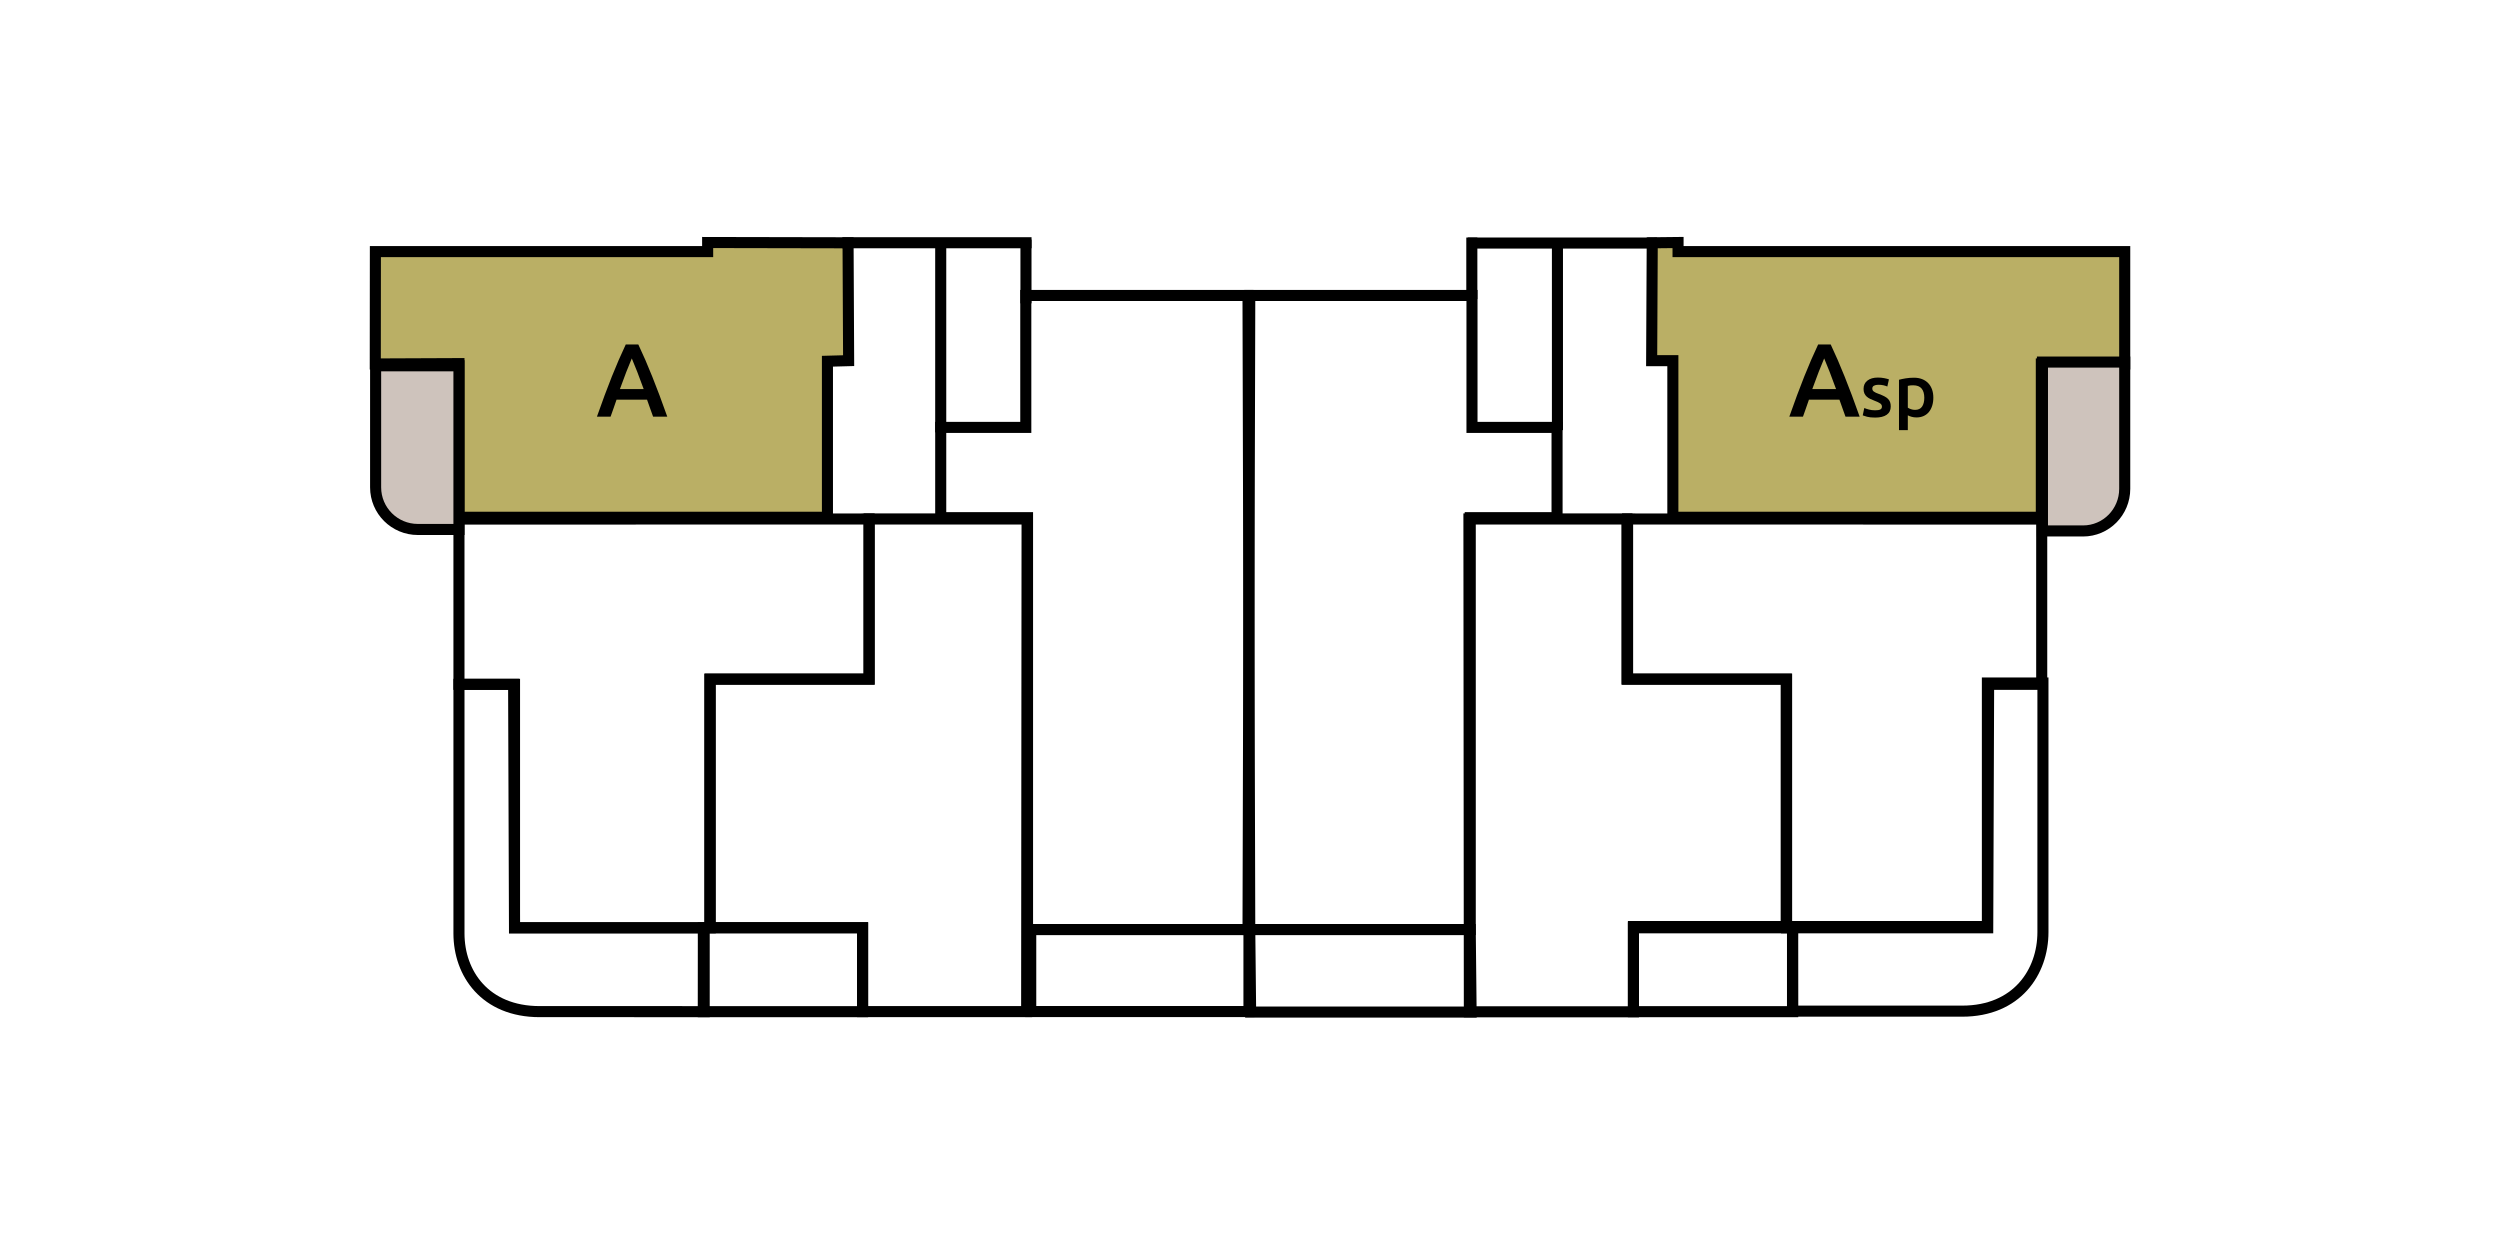 <?xml version="1.0" encoding="utf-8"?>
<!-- Generator: Adobe Illustrator 16.0.4, SVG Export Plug-In . SVG Version: 6.00 Build 0)  -->
<!DOCTYPE svg PUBLIC "-//W3C//DTD SVG 1.1//EN" "http://www.w3.org/Graphics/SVG/1.1/DTD/svg11.dtd">
<svg version="1.1" id="Laag_1" xmlns="http://www.w3.org/2000/svg" xmlns:xlink="http://www.w3.org/1999/xlink" x="0px" y="0px"
	 width="480px" height="240px" viewBox="0 0 480 240" enable-background="new 0 0 480 240" xml:space="preserve">
<g id="A_234">
	<g>
		<polygon fill="#BAAF65" points="135.868,46.562 135.868,48.312 72.486,48.312 72.208,69.881 88.119,69.812 88.119,99.312 
			158.868,99.312 158.868,69.356 162.937,69.245 162.827,46.616 		"/>
		<polygon fill="none" stroke="#000000" stroke-width="2.126" stroke-miterlimit="10" points="135.868,46.562 135.868,48.312 
			72.074,48.312 72.054,69.881 88.119,69.812 88.119,99.312 158.868,99.312 158.868,69.356 162.937,69.245 162.827,46.616 		"/>
		<polygon fill="none" stroke="#000000" stroke-width="2.126" stroke-miterlimit="10" points="136.367,178.141 136.368,130.391 
			166.868,130.391 166.868,99.641 88.12,99.664 88.121,131.391 98.618,131.391 98.788,178.141 		"/>
		<path fill="none" d="M135.204,194.391v-16.25H98.787v-46.75H88.121v47.834c0,7.666,5,15.166,15.5,15.166H135.204z"/>
		<path fill="none" stroke="#000000" stroke-width="2.126" stroke-miterlimit="10" d="M135.204,194.234v-16.094H98.787v-46.75
			H88.121v47.832c0,7.668,5,15.01,15.5,15.01L135.204,194.234z"/>
		<polygon fill="none" stroke="#000000" stroke-width="2.126" stroke-miterlimit="10" points="197.201,99.641 166.868,99.641 
			166.868,130.391 136.284,130.391 136.284,178.109 165.618,178.109 165.618,194.223 197.118,194.223 		"/>
		<polygon fill="none" stroke="#000000" stroke-width="2.126" stroke-miterlimit="10" points="135.034,194.241 165.617,194.238 
			165.617,178.143 135.033,178.141 135.045,180.428 		"/>
		<polygon fill="none" stroke="#000000" stroke-width="2.126" stroke-miterlimit="10" points="239.952,178.473 239.619,56.724 
			196.952,56.724 196.952,82.057 180.619,82.057 180.619,99.391 197.285,99.391 197.285,178.471 		"/>
		
			<rect x="197.9" y="178.471" fill="none" stroke="#000000" stroke-width="2.126" stroke-miterlimit="10" width="41.901" height="15.747"/>
		<path fill="#A79689" d="M180.619,83.015V46.687V83.015z"/>
		
			<line fill="none" stroke="#000000" stroke-width="2.126" stroke-miterlimit="10" x1="180.619" y1="46.688" x2="180.619" y2="83.016"/>
		<path fill="#A79689" d="M299.028,82.586v-36.06V82.586z"/>
		
			<line fill="none" stroke="#000000" stroke-width="2.126" stroke-miterlimit="10" x1="299.028" y1="46.526" x2="299.028" y2="82.586"/>
		<path fill="#A79689" d="M196.986,58.245V46.004V58.245z"/>
		
			<line fill="none" stroke="#000000" stroke-width="2.126" stroke-miterlimit="10" x1="196.986" y1="46.004" x2="196.986" y2="58.245"/>
		<path fill="#A79689" d="M282.592,57.427V45.609V57.427z"/>
		
			<line fill="none" stroke="#000000" stroke-width="2.126" stroke-miterlimit="10" x1="282.592" y1="45.609" x2="282.592" y2="57.427"/>
		<path fill="#A79689" d="M161.73,46.607h36.327H161.73z"/>
		
			<line fill="none" stroke="#000000" stroke-width="2.126" stroke-miterlimit="10" x1="198.057" y1="46.606" x2="161.73" y2="46.606"/>
		<path fill="#A79689" d="M281.807,46.664h36.325H281.807z"/>
		
			<line fill="none" stroke="#000000" stroke-width="2.126" stroke-miterlimit="10" x1="318.132" y1="46.664" x2="281.807" y2="46.664"/>
		<polygon fill="none" stroke="#000000" stroke-width="2.126" stroke-miterlimit="10" points="239.952,178.471 282.284,178.471 
			282.451,194.318 240.12,194.318 		"/>
		<polygon fill="none" stroke="#000000" stroke-width="2.126" stroke-miterlimit="10" points="239.622,178.471 239.955,56.724 
			282.622,56.724 282.622,82.057 298.955,82.057 298.955,99.391 282.288,99.391 282.288,178.47 		"/>
		<polygon fill="none" stroke="#000000" stroke-width="2.126" stroke-miterlimit="10" points="282.035,99.641 312.368,99.641 
			312.368,130.391 342.951,130.391 342.951,177.891 313.618,177.891 313.618,194.262 282.118,194.262 		"/>
		<polygon fill="none" stroke="#000000" stroke-width="2.126" stroke-miterlimit="10" points="344.201,194.241 313.618,194.238 
			313.618,178.143 342.964,178.141 344.201,178.15 344.19,180.428 		"/>
		<polygon fill="none" stroke="#000000" stroke-width="2.126" stroke-miterlimit="10" points="343.028,178.141 343.027,130.391 
			312.498,130.391 312.498,99.641 392.009,99.664 392.009,131.391 381.814,131.391 381.643,178.141 		"/>
		<polygon fill="#BAAF65" points="323.03,46.562 323.03,48.312 407.791,48.312 407.791,69.881 391.78,69.881 391.78,99.312 
			375.53,99.312 321.032,99.312 321.032,69.246 316.963,69.245 317.073,46.616 		"/>
		<polygon fill="none" stroke="#000000" stroke-width="2.126" stroke-miterlimit="10" points="322.186,46.562 322.186,48.312 
			407.946,48.312 407.946,69.881 391.936,69.881 391.936,99.312 375.686,99.312 321.188,99.312 321.188,69.246 317.118,69.245 
			317.229,46.616 		"/>
		<path fill="#CEC3BC" d="M392.151,69.516h15.796V92.95v0.91c0,4.465-3.583,8.085-8.004,8.085h-0.008h-7.784V69.516z"/>
		<path fill="none" stroke="#000000" stroke-width="2.126" stroke-miterlimit="10" d="M392.151,69.516h15.796V92.95v0.91
			c0,4.465-3.583,8.085-8.004,8.085h-0.008h-7.784V69.516z"/>
		<path fill="#CEC3BC" d="M88.118,70.227h-16v22.436v0.91c0,4.465,3.63,8.085,8.107,8.085h0.007h7.886V70.227L88.118,70.227z"/>
		<path fill="none" stroke="#000000" stroke-width="2.126" stroke-miterlimit="10" d="M88.118,70.227h-16v22.436v0.91
			c0,4.465,3.63,8.085,8.107,8.085h0.007h7.886V70.227L88.118,70.227z"/>
		<path fill="none" d="M344.162,194.141v-16.25h37.417v-46.75h10.665v47.834c0,7.666-4.999,15.166-15.499,15.166H344.162z"/>
		<path fill="none" stroke="#000000" stroke-width="2.126" stroke-miterlimit="10" d="M344.162,194.141v-16.25h37.417v-46.75h10.665
			v47.834c0,7.666-4.999,15.166-15.499,15.166H344.162z"/>
	</g>
</g>
<g id="D_234" display="none">
	<polygon display="inline" fill="none" points="135.868,46.562 135.868,48.312 72.486,48.312 72.208,69.881 88.119,69.812 
		88.119,99.312 158.868,99.312 158.868,69.356 162.937,69.245 162.827,46.616 	"/>
	<polygon display="inline" fill="none" stroke="#000000" stroke-width="2.126" stroke-miterlimit="10" points="135.868,46.562 
		135.868,48.312 72.074,48.312 72.054,69.881 88.119,69.812 88.119,99.312 158.868,99.312 158.868,69.356 162.937,69.245 
		162.827,46.616 	"/>
	<polygon display="inline" fill="#B99B6E" stroke="#000000" stroke-width="2.126" stroke-miterlimit="10" points="136.367,178.141 
		136.368,130.391 166.868,130.391 166.868,99.641 88.12,99.664 88.121,131.391 98.618,131.391 98.788,178.141 	"/>
	<path display="inline" fill="#CEC3BC" d="M135.204,194.391v-16.25H98.787v-46.75H88.121v47.834c0,7.666,5,15.166,15.5,15.166
		H135.204z"/>
	<path display="inline" fill="#CEC3BC" stroke="#000000" stroke-width="2.126" stroke-miterlimit="10" d="M135.204,194.234v-16.094
		H98.787v-46.75H88.121v47.832c0,7.668,5,15.01,15.5,15.01L135.204,194.234z"/>
	<polygon display="inline" fill="none" stroke="#000000" stroke-width="2.126" stroke-miterlimit="10" points="197.201,99.641 
		166.868,99.641 166.868,130.391 136.284,130.391 136.284,178.109 165.618,178.109 165.618,194.223 197.118,194.223 	"/>
	<polygon display="inline" fill="none" stroke="#000000" stroke-width="2.126" stroke-miterlimit="10" points="135.034,194.241 
		165.617,194.238 165.617,178.143 135.033,178.141 135.045,180.428 	"/>
	<polygon display="inline" fill="none" stroke="#000000" stroke-width="2.126" stroke-miterlimit="10" points="239.952,178.473 
		239.619,56.724 196.952,56.724 196.952,82.057 180.619,82.057 180.619,99.391 197.285,99.391 197.285,178.471 	"/>
	
		<rect x="197.9" y="178.471" display="inline" fill="none" stroke="#000000" stroke-width="2.126" stroke-miterlimit="10" width="41.901" height="15.747"/>
	<path display="inline" fill="#A79689" d="M180.619,83.015V46.687V83.015z"/>
	
		<line display="inline" fill="none" stroke="#000000" stroke-width="2.126" stroke-miterlimit="10" x1="180.619" y1="46.688" x2="180.619" y2="83.016"/>
	<path display="inline" fill="#A79689" d="M299.028,82.586v-36.06V82.586z"/>
	
		<line display="inline" fill="none" stroke="#000000" stroke-width="2.126" stroke-miterlimit="10" x1="299.028" y1="46.526" x2="299.028" y2="82.586"/>
	<path display="inline" fill="#A79689" d="M196.986,58.245V46.004V58.245z"/>
	
		<line display="inline" fill="none" stroke="#000000" stroke-width="2.126" stroke-miterlimit="10" x1="196.986" y1="46.004" x2="196.986" y2="58.245"/>
	<path display="inline" fill="#A79689" d="M282.592,57.427V45.609V57.427z"/>
	
		<line display="inline" fill="none" stroke="#000000" stroke-width="2.126" stroke-miterlimit="10" x1="282.592" y1="45.609" x2="282.592" y2="57.427"/>
	<path display="inline" fill="#A79689" d="M161.73,46.607h36.327H161.73z"/>
	
		<line display="inline" fill="none" stroke="#000000" stroke-width="2.126" stroke-miterlimit="10" x1="198.057" y1="46.606" x2="161.73" y2="46.606"/>
	<path display="inline" fill="#A79689" d="M281.807,46.664h36.325H281.807z"/>
	
		<line display="inline" fill="none" stroke="#000000" stroke-width="2.126" stroke-miterlimit="10" x1="318.132" y1="46.664" x2="281.807" y2="46.664"/>
	<polygon display="inline" fill="none" stroke="#000000" stroke-width="2.126" stroke-miterlimit="10" points="239.952,178.471 
		282.284,178.471 282.451,194.318 240.12,194.318 	"/>
	<polygon display="inline" fill="none" stroke="#000000" stroke-width="2.126" stroke-miterlimit="10" points="239.622,178.471 
		239.955,56.724 282.622,56.724 282.622,82.057 298.955,82.057 298.955,99.391 282.288,99.391 282.288,178.47 	"/>
	<polygon display="inline" fill="none" stroke="#000000" stroke-width="2.126" stroke-miterlimit="10" points="282.035,99.641 
		312.368,99.641 312.368,130.391 342.951,130.391 342.951,177.891 313.618,177.891 313.618,194.262 282.118,194.262 	"/>
	<polygon display="inline" fill="none" stroke="#000000" stroke-width="2.126" stroke-miterlimit="10" points="344.201,194.241 
		313.618,194.238 313.618,178.143 342.964,178.141 344.201,178.15 344.19,180.428 	"/>
	<polygon display="inline" fill="#B99B6E" stroke="#000000" stroke-width="2.126" stroke-miterlimit="10" points="343.028,178.141 
		343.027,130.391 312.498,130.391 312.498,99.641 392.009,99.664 392.009,131.391 381.814,131.391 381.643,178.141 	"/>
	<polygon display="inline" fill="none" points="323.186,46.562 323.186,48.312 407.946,48.312 407.946,69.881 391.936,69.881 
		391.936,99.312 375.686,99.312 321.188,99.312 321.188,69.246 317.118,69.245 317.229,46.616 	"/>
	<polygon display="inline" fill="none" stroke="#000000" stroke-width="2.126" stroke-miterlimit="10" points="322.186,46.562 
		322.186,48.312 407.946,48.312 407.946,69.881 391.936,69.881 391.936,99.312 375.686,99.312 321.188,99.312 321.188,69.246 
		317.118,69.245 317.229,46.616 	"/>
	<path display="inline" fill="none" d="M392.151,69.516h15.796V92.95v0.91c0,4.465-3.583,8.085-8.004,8.085h-0.008h-7.784V69.516z"
		/>
	<path display="inline" fill="none" stroke="#000000" stroke-width="2.126" stroke-miterlimit="10" d="M392.151,69.516h15.796V92.95
		v0.91c0,4.465-3.583,8.085-8.004,8.085h-0.008h-7.784V69.516z"/>
	<path display="inline" fill="none" d="M88.118,70.227h-16v22.436v0.91c0,4.465,3.63,8.085,8.107,8.085h0.007h7.886V70.227
		L88.118,70.227z"/>
	<path display="inline" fill="none" stroke="#000000" stroke-width="2.126" stroke-miterlimit="10" d="M88.118,70.227h-16v22.436
		v0.91c0,4.465,3.63,8.085,8.107,8.085h0.007h7.886V70.227L88.118,70.227z"/>
	<path display="inline" fill="#CEC3BC" d="M344.162,194.141v-16.25h37.417v-46.75h10.665v47.834c0,7.666-4.999,15.166-15.499,15.166
		H344.162z"/>
	<path display="inline" fill="#CEC3BC" stroke="#000000" stroke-width="2.126" stroke-miterlimit="10" d="M344.162,194.141v-16.25
		h37.417v-46.75h10.665v47.834c0,7.666-4.999,15.166-15.499,15.166H344.162z"/>
</g>
<g id="E_2345" display="none">
	<polygon display="inline" fill="none" points="135.868,46.562 135.868,48.312 72.486,48.312 72.208,69.881 88.119,69.812 
		88.119,99.312 158.868,99.312 158.868,69.356 162.937,69.245 162.827,46.616 	"/>
	<polygon display="inline" fill="none" stroke="#000000" stroke-width="2.126" stroke-miterlimit="10" points="135.868,46.562 
		135.868,48.312 72.074,48.312 72.054,69.881 88.119,69.812 88.119,99.312 158.868,99.312 158.868,69.356 162.937,69.245 
		162.827,46.616 	"/>
	<polygon display="inline" fill="none" stroke="#000000" stroke-width="2.126" stroke-miterlimit="10" points="136.367,178.141 
		136.368,130.391 166.868,130.391 166.868,99.641 88.12,99.664 88.121,131.391 98.618,131.391 98.788,178.141 	"/>
	<path display="inline" fill="none" d="M135.204,194.391v-16.25H98.787v-46.75H88.121v47.834c0,7.666,5,15.166,15.5,15.166H135.204z
		"/>
	<path display="inline" fill="none" stroke="#000000" stroke-width="2.126" stroke-miterlimit="10" d="M135.204,194.234v-16.094
		H98.787v-46.75H88.121v47.832c0,7.668,5,15.01,15.5,15.01L135.204,194.234z"/>
	<polygon display="inline" fill="#C89480" stroke="#000000" stroke-width="2.126" stroke-miterlimit="10" points="197.201,99.641 
		166.868,99.641 166.868,130.391 136.284,130.391 136.284,178.109 165.618,178.109 165.618,194.223 197.118,194.223 	"/>
	<polygon display="inline" fill="#CEC3BC" stroke="#000000" stroke-width="2.126" stroke-miterlimit="10" points="135.034,194.241 
		165.617,194.238 165.617,178.143 135.033,178.141 135.045,180.428 	"/>
	<polygon display="inline" fill="none" stroke="#000000" stroke-width="2.126" stroke-miterlimit="10" points="239.952,178.473 
		239.619,56.724 196.952,56.724 196.952,82.057 180.619,82.057 180.619,99.391 197.285,99.391 197.285,178.471 	"/>
	
		<rect x="197.9" y="178.471" display="inline" fill="none" stroke="#000000" stroke-width="2.126" stroke-miterlimit="10" width="41.901" height="15.747"/>
	<path display="inline" fill="#A79689" d="M180.619,83.015V46.687V83.015z"/>
	
		<line display="inline" fill="none" stroke="#000000" stroke-width="2.126" stroke-miterlimit="10" x1="180.619" y1="46.688" x2="180.619" y2="83.016"/>
	<path display="inline" fill="#A79689" d="M299.028,82.586v-36.06V82.586z"/>
	
		<line display="inline" fill="none" stroke="#000000" stroke-width="2.126" stroke-miterlimit="10" x1="299.028" y1="46.526" x2="299.028" y2="82.586"/>
	<path display="inline" fill="#A79689" d="M196.986,58.245V46.004V58.245z"/>
	
		<line display="inline" fill="none" stroke="#000000" stroke-width="2.126" stroke-miterlimit="10" x1="196.986" y1="46.004" x2="196.986" y2="58.245"/>
	<path display="inline" fill="#A79689" d="M282.592,57.427V45.609V57.427z"/>
	
		<line display="inline" fill="none" stroke="#000000" stroke-width="2.126" stroke-miterlimit="10" x1="282.592" y1="45.609" x2="282.592" y2="57.427"/>
	<path display="inline" fill="#A79689" d="M161.73,46.607h36.327H161.73z"/>
	
		<line display="inline" fill="none" stroke="#000000" stroke-width="2.126" stroke-miterlimit="10" x1="198.057" y1="46.606" x2="161.73" y2="46.606"/>
	<path display="inline" fill="#A79689" d="M281.807,46.664h36.325H281.807z"/>
	
		<line display="inline" fill="none" stroke="#000000" stroke-width="2.126" stroke-miterlimit="10" x1="318.132" y1="46.664" x2="281.807" y2="46.664"/>
	<polygon display="inline" fill="none" stroke="#000000" stroke-width="2.126" stroke-miterlimit="10" points="239.952,178.471 
		282.284,178.471 282.451,194.318 240.12,194.318 	"/>
	<polygon display="inline" fill="none" stroke="#000000" stroke-width="2.126" stroke-miterlimit="10" points="239.622,178.471 
		239.955,56.724 282.622,56.724 282.622,82.057 298.955,82.057 298.955,99.391 282.288,99.391 282.288,178.47 	"/>
	<polygon display="inline" fill="#C89480" stroke="#000000" stroke-width="2.126" stroke-miterlimit="10" points="282.035,99.641 
		312.368,99.641 312.368,130.391 342.951,130.391 342.951,177.891 313.618,177.891 313.618,194.262 282.118,194.262 	"/>
	<polygon display="inline" fill="#CEC3BC" stroke="#000000" stroke-width="2.126" stroke-miterlimit="10" points="344.201,194.241 
		313.618,194.238 313.618,178.143 342.964,178.141 344.201,178.15 344.19,180.428 	"/>
	<polygon display="inline" fill="none" stroke="#000000" stroke-width="2.126" stroke-miterlimit="10" points="343.028,178.141 
		343.027,130.391 312.498,130.391 312.498,99.641 392.009,99.664 392.009,131.391 381.814,131.391 381.643,178.141 	"/>
	<polygon display="inline" fill="none" points="323.186,46.562 323.186,48.312 407.946,48.312 407.946,69.881 391.936,69.881 
		391.936,99.312 375.686,99.312 321.188,99.312 321.188,69.246 317.118,69.245 317.229,46.616 	"/>
	<polygon display="inline" fill="none" stroke="#000000" stroke-width="2.126" stroke-miterlimit="10" points="322.186,46.562 
		322.186,48.312 407.946,48.312 407.946,69.881 391.936,69.881 391.936,99.312 375.686,99.312 321.188,99.312 321.188,69.246 
		317.118,69.245 317.229,46.616 	"/>
	<path display="inline" fill="none" d="M392.151,69.516h15.796V92.95v0.91c0,4.465-3.583,8.085-8.004,8.085h-0.008h-7.784V69.516z"
		/>
	<path display="inline" fill="none" stroke="#000000" stroke-width="2.126" stroke-miterlimit="10" d="M392.151,69.516h15.796V92.95
		v0.91c0,4.465-3.583,8.085-8.004,8.085h-0.008h-7.784V69.516z"/>
	<path display="inline" fill="none" d="M88.118,70.227h-16v22.436v0.91c0,4.465,3.63,8.085,8.107,8.085h0.007h7.886V70.227
		L88.118,70.227z"/>
	<path display="inline" fill="none" stroke="#000000" stroke-width="2.126" stroke-miterlimit="10" d="M88.118,70.227h-16v22.436
		v0.91c0,4.465,3.63,8.085,8.107,8.085h0.007h7.886V70.227L88.118,70.227z"/>
	<path display="inline" fill="none" d="M344.162,194.141v-16.25h37.417v-46.75h10.665v47.834c0,7.666-4.999,15.166-15.499,15.166
		H344.162z"/>
	<path display="inline" fill="none" stroke="#000000" stroke-width="2.126" stroke-miterlimit="10" d="M344.162,194.141v-16.25
		h37.417v-46.75h10.665v47.834c0,7.666-4.999,15.166-15.499,15.166H344.162z"/>
</g>
<g id="F_2345" display="none">
	<polygon display="inline" fill="none" points="134.868,46.562 134.868,48.312 71.486,48.312 71.208,69.881 87.119,69.812 
		87.119,99.312 157.868,99.312 157.868,69.356 161.937,69.245 161.827,46.616 	"/>
	<polygon display="inline" fill="none" stroke="#000000" stroke-width="2.126" stroke-miterlimit="10" points="134.868,46.562 
		134.868,48.312 71.074,48.312 71.054,69.881 87.119,69.812 87.119,99.312 157.868,99.312 157.868,69.356 161.937,69.245 
		161.827,46.616 	"/>
	<polygon display="inline" fill="none" stroke="#000000" stroke-width="2.126" stroke-miterlimit="10" points="135.367,178.141 
		135.368,130.391 165.868,130.391 165.868,99.641 87.12,99.664 87.121,131.391 97.618,131.391 97.788,178.141 	"/>
	<path display="inline" fill="none" d="M134.204,194.391v-16.25H97.787v-46.75H87.121v47.834c0,7.666,5,15.166,15.5,15.166H134.204z
		"/>
	<path display="inline" fill="none" stroke="#000000" stroke-width="2.126" stroke-miterlimit="10" d="M134.204,194.234v-16.094
		H97.787v-46.75H87.121v47.832c0,7.668,5,15.01,15.5,15.01L134.204,194.234z"/>
	<polygon display="inline" fill="none" stroke="#000000" stroke-width="2.126" stroke-miterlimit="10" points="196.201,99.641 
		165.868,99.641 165.868,130.391 135.284,130.391 135.284,178.109 164.618,178.109 164.618,194.223 196.118,194.223 	"/>
	<polygon display="inline" fill="none" stroke="#000000" stroke-width="2.126" stroke-miterlimit="10" points="134.034,194.241 
		164.617,194.238 164.617,178.143 134.033,178.141 134.045,180.428 	"/>
	<polygon display="inline" fill="#A38A91" stroke="#000000" stroke-width="2.126" stroke-miterlimit="10" points="238.952,178.473 
		238.619,56.724 195.952,56.724 195.952,82.057 179.619,82.057 179.619,99.391 196.285,99.391 196.285,178.471 	"/>
	
		<rect x="196.9" y="178.471" display="inline" fill="#CEC3BC" stroke="#000000" stroke-width="2.126" stroke-miterlimit="10" width="41.901" height="15.747"/>
	<path display="inline" fill="#A79689" d="M179.619,83.015V46.687V83.015z"/>
	
		<line display="inline" fill="none" stroke="#000000" stroke-width="2.126" stroke-miterlimit="10" x1="179.619" y1="46.688" x2="179.619" y2="83.016"/>
	<path display="inline" fill="#A79689" d="M298.028,82.586v-36.06V82.586z"/>
	
		<line display="inline" fill="none" stroke="#000000" stroke-width="2.126" stroke-miterlimit="10" x1="298.028" y1="46.526" x2="298.028" y2="82.586"/>
	<path display="inline" fill="#A79689" d="M195.986,58.245V46.004V58.245z"/>
	
		<line display="inline" fill="none" stroke="#000000" stroke-width="2.126" stroke-miterlimit="10" x1="195.986" y1="46.004" x2="195.986" y2="58.245"/>
	<path display="inline" fill="#A79689" d="M281.592,57.427V45.609V57.427z"/>
	
		<line display="inline" fill="none" stroke="#000000" stroke-width="2.126" stroke-miterlimit="10" x1="281.592" y1="45.609" x2="281.592" y2="57.427"/>
	<path display="inline" fill="#A79689" d="M160.73,46.607h36.327H160.73z"/>
	
		<line display="inline" fill="none" stroke="#000000" stroke-width="2.126" stroke-miterlimit="10" x1="197.057" y1="46.606" x2="160.73" y2="46.606"/>
	<path display="inline" fill="#A79689" d="M280.807,46.664h36.325H280.807z"/>
	
		<line display="inline" fill="none" stroke="#000000" stroke-width="2.126" stroke-miterlimit="10" x1="317.132" y1="46.664" x2="280.807" y2="46.664"/>
	<polygon display="inline" fill="#CEC3BC" stroke="#000000" stroke-width="2.126" stroke-miterlimit="10" points="238.952,178.471 
		281.284,178.471 281.451,194.318 239.12,194.318 	"/>
	<polygon display="inline" fill="#A38A91" stroke="#000000" stroke-width="2.126" stroke-miterlimit="10" points="238.622,178.471 
		238.955,56.724 281.622,56.724 281.622,82.057 297.955,82.057 297.955,99.391 281.288,99.391 281.288,178.47 	"/>
	<polygon display="inline" fill="none" stroke="#000000" stroke-width="2.126" stroke-miterlimit="10" points="281.035,99.641 
		311.368,99.641 311.368,130.391 341.951,130.391 341.951,177.891 312.618,177.891 312.618,194.262 281.118,194.262 	"/>
	<polygon display="inline" fill="none" stroke="#000000" stroke-width="2.126" stroke-miterlimit="10" points="343.201,194.241 
		312.618,194.238 312.618,178.143 341.964,178.141 343.201,178.15 343.19,180.428 	"/>
	<polygon display="inline" fill="none" stroke="#000000" stroke-width="2.126" stroke-miterlimit="10" points="342.028,178.141 
		342.027,130.391 311.498,130.391 311.498,99.641 391.009,99.664 391.009,131.391 380.814,131.391 380.643,178.141 	"/>
	<polygon display="inline" fill="none" points="322.186,46.562 322.186,48.312 406.946,48.312 406.946,69.881 390.936,69.881 
		390.936,99.312 374.686,99.312 320.188,99.312 320.188,69.246 316.118,69.245 316.229,46.616 	"/>
	<polygon display="inline" fill="none" stroke="#000000" stroke-width="2.126" stroke-miterlimit="10" points="321.186,46.562 
		321.186,48.312 406.946,48.312 406.946,69.881 390.936,69.881 390.936,99.312 374.686,99.312 320.188,99.312 320.188,69.246 
		316.118,69.245 316.229,46.616 	"/>
	<path display="inline" fill="none" d="M391.151,69.516h15.796V92.95v0.91c0,4.465-3.583,8.085-8.004,8.085h-0.008h-7.784V69.516z"
		/>
	<path display="inline" fill="none" stroke="#000000" stroke-width="2.126" stroke-miterlimit="10" d="M391.151,69.516h15.796V92.95
		v0.91c0,4.465-3.583,8.085-8.004,8.085h-0.008h-7.784V69.516z"/>
	<path display="inline" fill="none" d="M87.118,70.227h-16v22.436v0.91c0,4.465,3.63,8.085,8.107,8.085h0.007h7.886V70.227
		L87.118,70.227z"/>
	<path display="inline" fill="none" stroke="#000000" stroke-width="2.126" stroke-miterlimit="10" d="M87.118,70.227h-16v22.436
		v0.91c0,4.465,3.63,8.085,8.107,8.085h0.007h7.886V70.227L87.118,70.227z"/>
	<path display="inline" fill="none" d="M343.162,194.141v-16.25h37.417v-46.75h10.665v47.834c0,7.666-4.999,15.166-15.499,15.166
		H343.162z"/>
	<path display="inline" fill="none" stroke="#000000" stroke-width="2.126" stroke-miterlimit="10" d="M343.162,194.141v-16.25
		h37.417v-46.75h10.665v47.834c0,7.666-4.999,15.166-15.499,15.166H343.162z"/>
</g>
<g>
	<path d="M125.394,79.996c-0.187-0.547-0.381-1.086-0.582-1.62c-0.201-0.533-0.394-1.08-0.581-1.64h-5.854
		c-0.187,0.56-0.378,1.109-0.572,1.65c-0.193,0.539-0.384,1.076-0.571,1.609h-2.621c0.519-1.48,1.012-2.847,1.479-4.1
		c0.466-1.253,0.922-2.44,1.369-3.561c0.446-1.12,0.889-2.187,1.329-3.2c0.44-1.013,0.893-2.013,1.359-3h2.406
		c0.466,0.987,0.92,1.987,1.36,3s0.883,2.08,1.33,3.2c0.447,1.12,0.907,2.307,1.38,3.561c0.473,1.253,0.97,2.619,1.49,4.1H125.394z
		 M121.304,68.816c-0.307,0.707-0.657,1.567-1.05,2.58c-0.394,1.014-0.804,2.114-1.23,3.3h4.56c-0.427-1.187-0.84-2.293-1.24-3.32
		C121.944,70.35,121.597,69.496,121.304,68.816z"/>
</g>
<g>
	<g>
		<path d="M354.332,79.996c-0.188-0.547-0.381-1.086-0.581-1.62c-0.201-0.533-0.395-1.08-0.582-1.64h-5.854
			c-0.188,0.56-0.378,1.109-0.572,1.65c-0.193,0.539-0.384,1.076-0.571,1.609h-2.62c0.52-1.48,1.013-2.847,1.479-4.1
			c0.466-1.253,0.923-2.44,1.369-3.561c0.446-1.12,0.889-2.187,1.328-3.2s0.893-2.013,1.359-3h2.405c0.467,0.987,0.92,1.987,1.36,3
			c0.439,1.013,0.883,2.08,1.33,3.2c0.446,1.12,0.906,2.307,1.38,3.561c0.474,1.253,0.971,2.619,1.49,4.1H354.332z M350.242,68.816
			c-0.307,0.707-0.657,1.567-1.05,2.58c-0.394,1.014-0.804,2.114-1.23,3.3h4.561c-0.427-1.187-0.84-2.293-1.24-3.32
			C350.882,70.35,350.535,69.496,350.242,68.816z"/>
	</g>
	<g>
		<path d="M360.044,78.778c0.448,0,0.774-0.054,0.979-0.161c0.206-0.107,0.309-0.291,0.309-0.553c0-0.243-0.11-0.443-0.329-0.603
			c-0.22-0.158-0.581-0.331-1.085-0.518c-0.309-0.112-0.591-0.231-0.847-0.357c-0.257-0.126-0.479-0.272-0.665-0.44
			c-0.188-0.168-0.334-0.371-0.441-0.609s-0.161-0.53-0.161-0.875c0-0.672,0.247-1.202,0.742-1.589
			c0.494-0.387,1.167-0.581,2.016-0.581c0.43,0,0.84,0.04,1.232,0.119c0.392,0.079,0.686,0.156,0.882,0.231l-0.308,1.372
			c-0.188-0.084-0.425-0.161-0.714-0.231c-0.29-0.07-0.626-0.105-1.009-0.105c-0.345,0-0.625,0.059-0.84,0.175
			s-0.322,0.296-0.322,0.539c0,0.121,0.021,0.229,0.063,0.322s0.114,0.18,0.217,0.259s0.238,0.159,0.406,0.238
			s0.373,0.161,0.616,0.245c0.401,0.149,0.742,0.297,1.021,0.441c0.28,0.145,0.511,0.308,0.693,0.489
			c0.182,0.183,0.314,0.39,0.398,0.623s0.126,0.514,0.126,0.841c0,0.699-0.259,1.229-0.776,1.588
			c-0.519,0.359-1.258,0.539-2.219,0.539c-0.645,0-1.162-0.053-1.555-0.16c-0.392-0.107-0.667-0.193-0.826-0.26l0.294-1.414
			c0.253,0.104,0.554,0.201,0.903,0.295C359.197,78.731,359.596,78.778,360.044,78.778z"/>
		<path d="M371.201,76.342c0,0.561-0.072,1.074-0.217,1.541s-0.353,0.867-0.623,1.203s-0.609,0.598-1.015,0.784
			c-0.406,0.187-0.866,0.28-1.379,0.28c-0.346,0-0.663-0.043-0.952-0.127c-0.29-0.084-0.527-0.177-0.714-0.279v2.842h-1.694v-9.674
			c0.345-0.093,0.77-0.182,1.273-0.266c0.505-0.084,1.036-0.126,1.597-0.126c0.578,0,1.097,0.089,1.554,0.266
			s0.847,0.432,1.169,0.763c0.322,0.331,0.569,0.732,0.742,1.204C371.115,75.225,371.201,75.754,371.201,76.342z M369.465,76.37
			c0-0.756-0.17-1.344-0.511-1.764s-0.889-0.63-1.645-0.63c-0.159,0-0.324,0.007-0.497,0.021s-0.343,0.044-0.511,0.091v4.186
			c0.148,0.104,0.347,0.199,0.595,0.287c0.247,0.09,0.511,0.134,0.791,0.134c0.616,0,1.066-0.21,1.351-0.63
			C369.323,77.645,369.465,77.08,369.465,76.37z"/>
	</g>
</g>
</svg>
